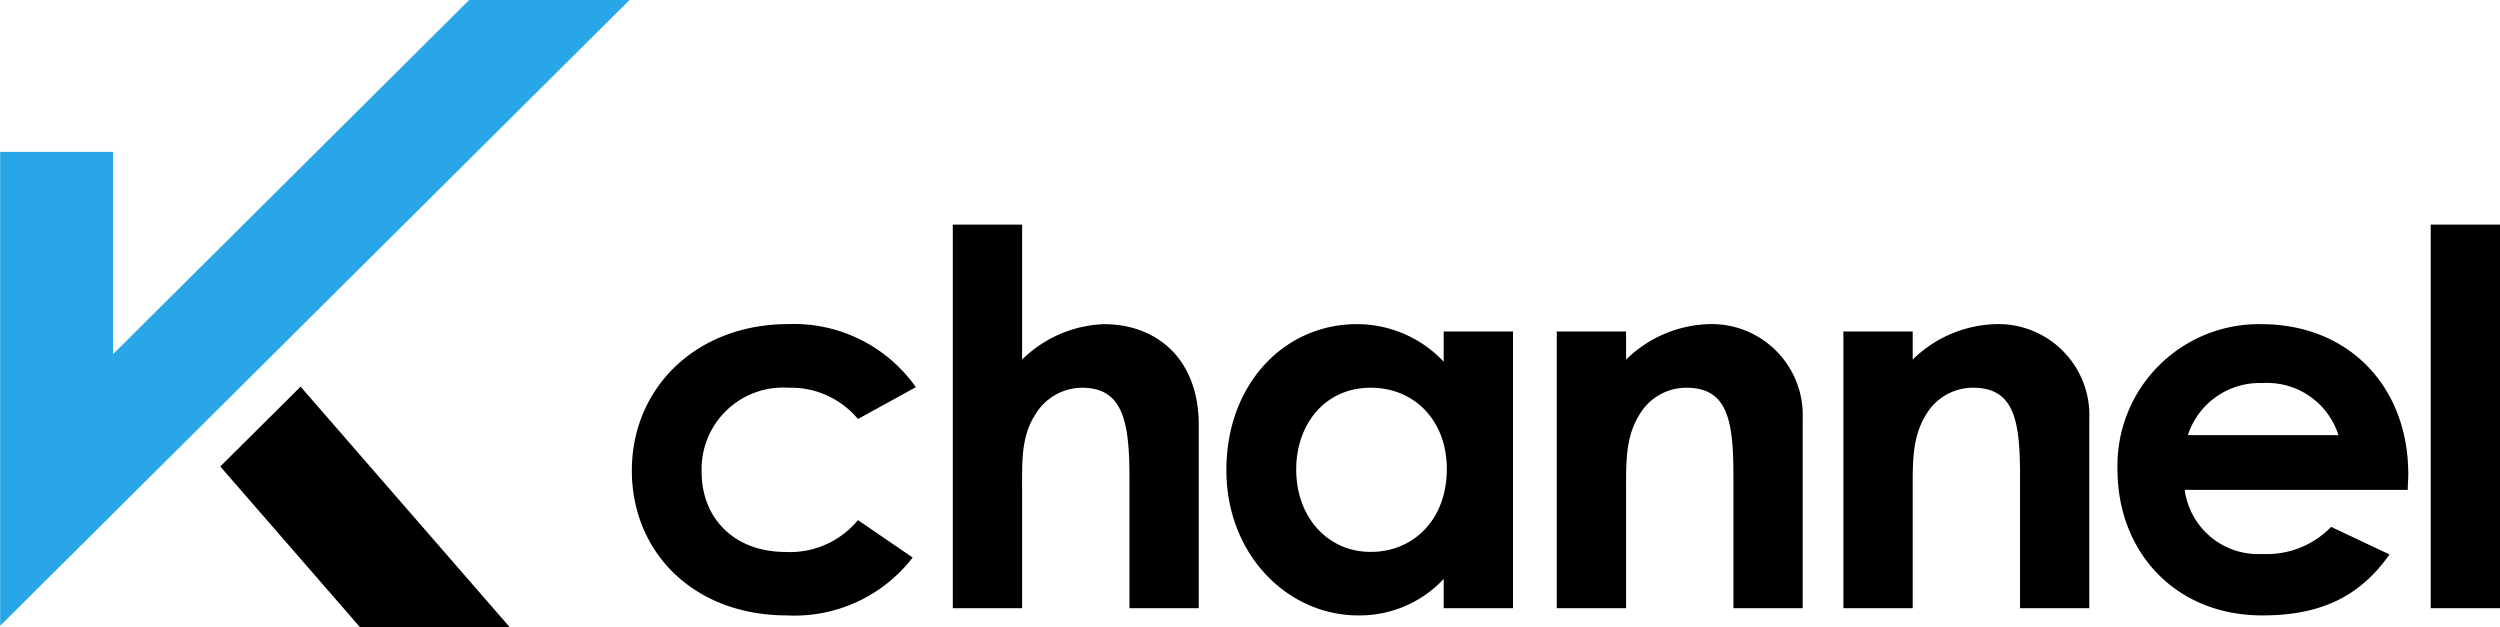 <svg xmlns="http://www.w3.org/2000/svg" width="172.705" height="43.32" viewBox="0 0 172.705 43.32">
  <g id="グループ_14628" data-name="グループ 14628" transform="translate(-44.867 -22.986)">
    <g id="グループ_14423" data-name="グループ 14423">
      <g id="グループ_7827" data-name="グループ 7827" transform="translate(4 9.055)">
        <g id="グループ_7718" data-name="グループ 7718" transform="translate(40.868 13.932)">
          <path id="パス_979" data-name="パス 979" d="M20.532,35.091l9.65,11.1H40.526L26.079,29.575Z" transform="translate(-5.315 -2.866)"/>
          <path id="パス_980" data-name="パス 980" d="M43.591,13.165l-24.6,24.463V23.653h-7.8V56.395l43.479-43.23Z" transform="translate(-11.182 -13.165)" fill="#28a6e8"/>
        </g>
      </g>
      <path id="パス_14445" data-name="パス 14445" d="M17.136-6.084a6.079,6.079,0,0,1-5,2.2c-3.528,0-5.8-2.3-5.8-5.544a5.634,5.634,0,0,1,6.012-5.8,6.018,6.018,0,0,1,4.788,2.16l4-2.2a10.3,10.3,0,0,0-8.82-4.356c-6.336,0-10.8,4.392-10.8,10.116C1.512-3.924,5.724.5,12.24.5a10.3,10.3,0,0,0,8.676-4ZM23.688,0h4.788V-8.136c0-1.98-.072-3.708.9-5.22a3.79,3.79,0,0,1,3.24-1.872c2.808,0,3.276,2.3,3.276,6.192V0H40.68V-12.636c0-4.644-2.952-6.984-6.552-6.984a8.483,8.483,0,0,0-5.652,2.448V-26.5H23.688ZM57.6,0h4.788V-19.116H57.6v2.088a8.211,8.211,0,0,0-6.012-2.592c-4.968,0-9,4.1-9,10.08C42.588-3.672,46.836.5,51.7.5a7.945,7.945,0,0,0,5.9-2.52ZM52.56-15.228c3.024,0,5.256,2.268,5.256,5.616,0,3.492-2.3,5.724-5.256,5.724-2.988,0-5.148-2.412-5.148-5.688C47.412-12.708,49.392-15.228,52.56-15.228ZM70.2-19.116H65.412V0H70.2V-8.136c0-1.98-.036-3.708.936-5.256a3.755,3.755,0,0,1,3.24-1.836c2.916,0,3.24,2.412,3.24,6.192V0H82.4V-13.068a6.291,6.291,0,0,0-6.552-6.552A8.512,8.512,0,0,0,70.2-17.172Zm19.8,0H85.212V0H90V-8.136c0-1.98-.036-3.708.936-5.256a3.755,3.755,0,0,1,3.24-1.836c2.916,0,3.24,2.412,3.24,6.192V0H102.2V-13.068a6.291,6.291,0,0,0-6.552-6.552A8.512,8.512,0,0,0,90-17.172Zm28.908,13.5a6.187,6.187,0,0,1-4.752,1.872,5.116,5.116,0,0,1-5.364-4.428H124.2c0-.432.036-.648.036-1.08,0-6.048-4.1-10.368-10.152-10.368a9.771,9.771,0,0,0-9.936,10.044C104.148-3.96,108.072.5,114.156.5c4.032,0,6.732-1.3,8.784-4.212Zm-9.9-6.336a5.218,5.218,0,0,1,5.148-3.6,5.176,5.176,0,0,1,5.256,3.6ZM125.784,0h4.788V-26.5h-4.788Z" transform="translate(87 65)"/>
    </g>
  </g>
</svg>
